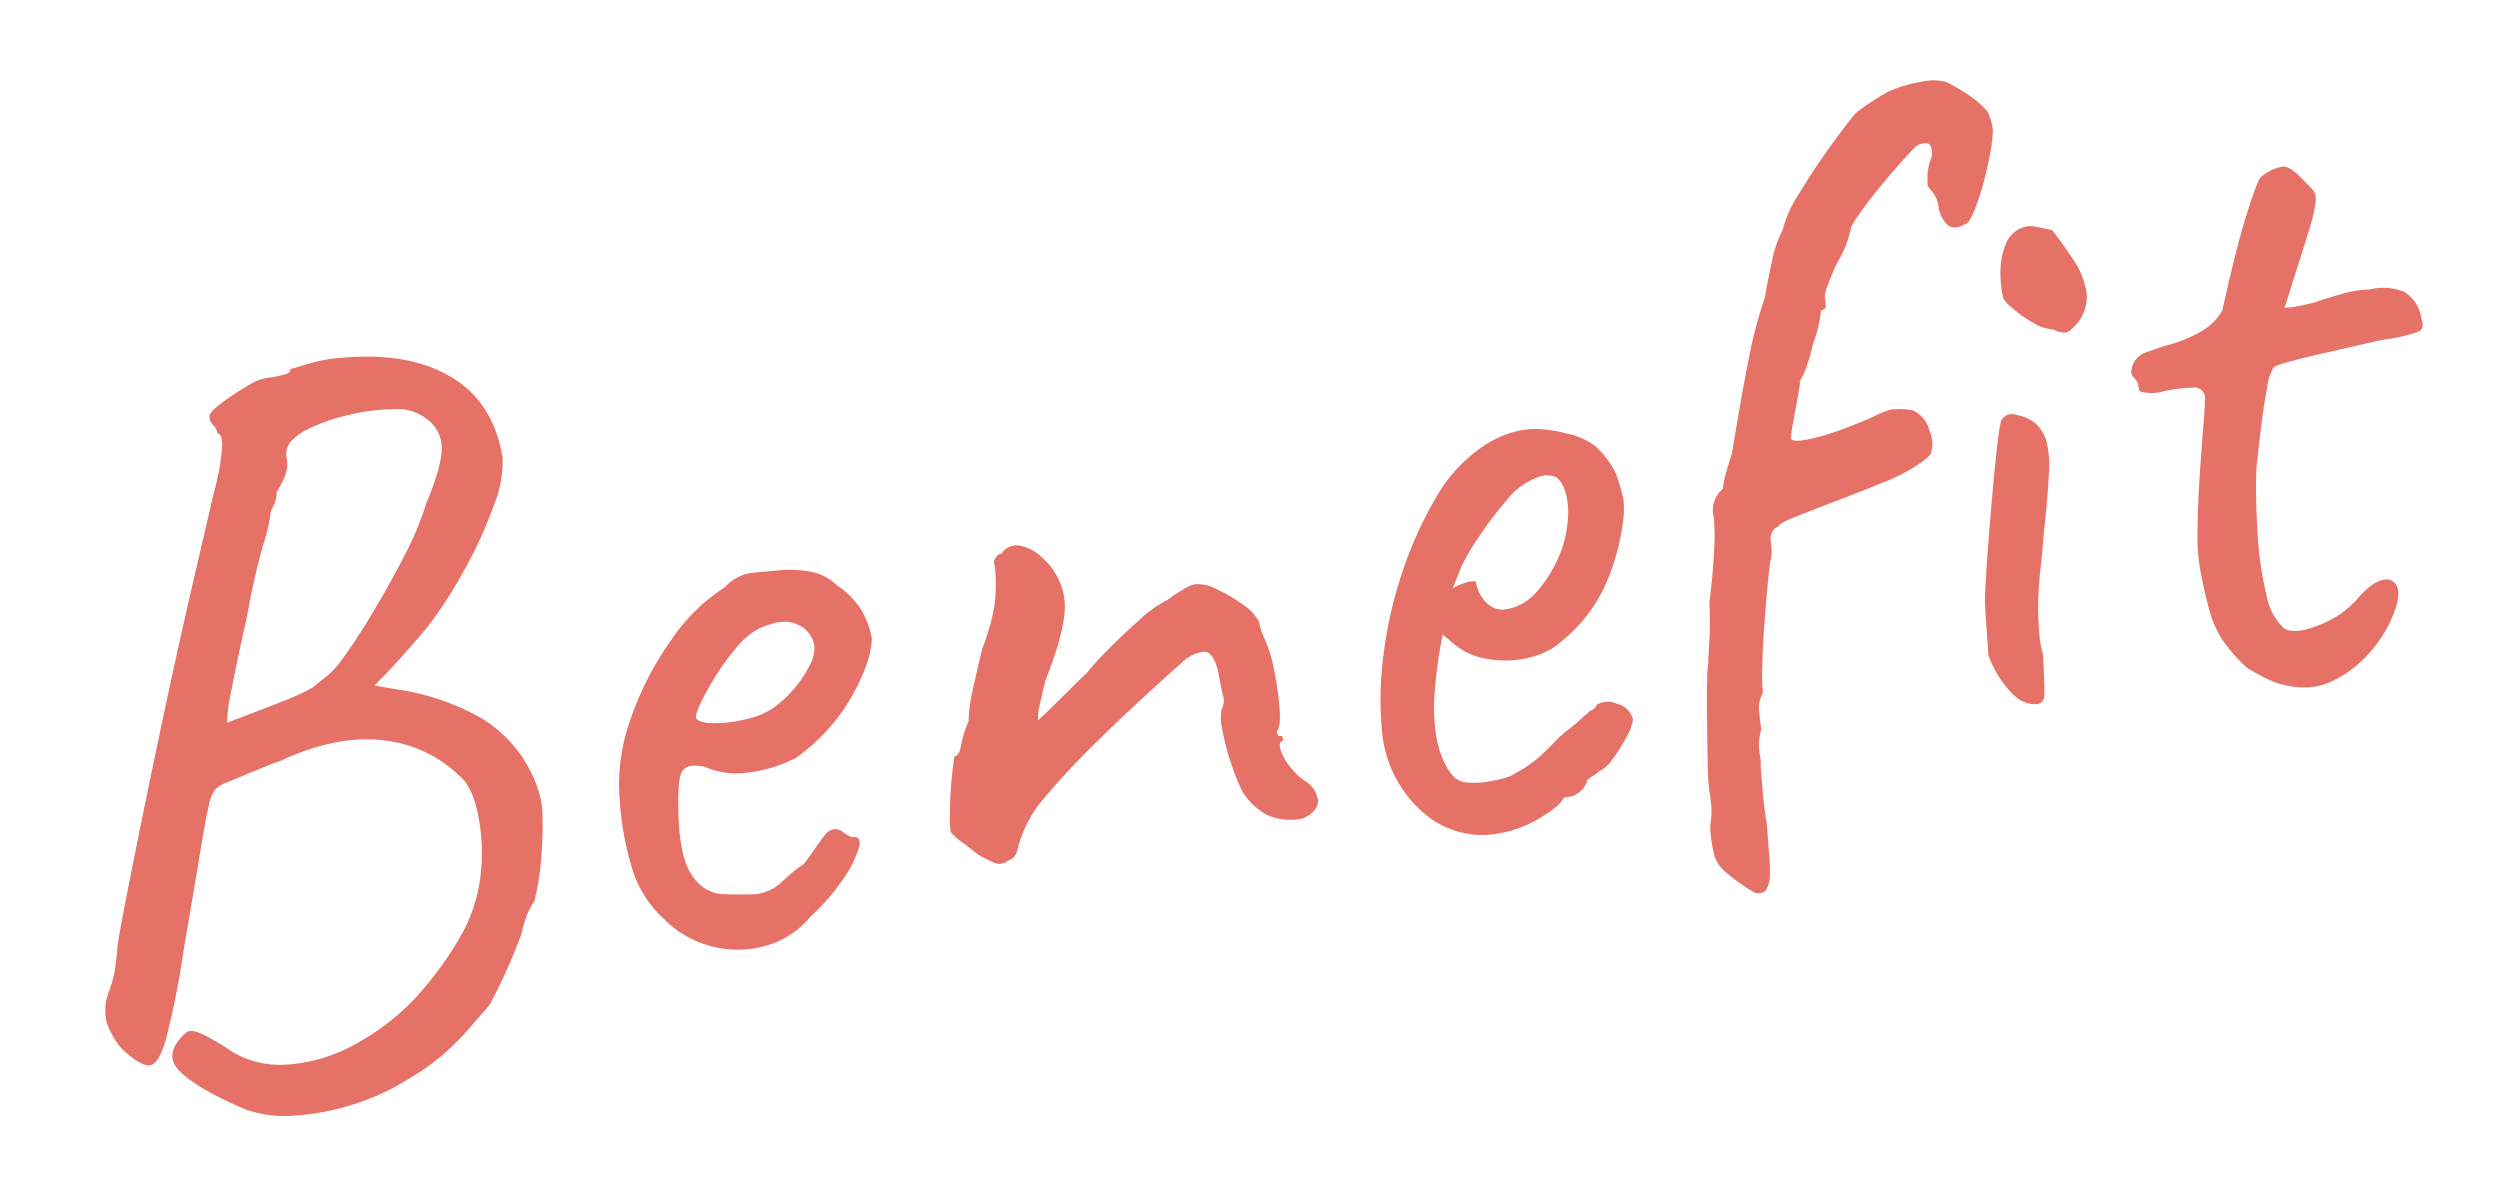 <svg xmlns="http://www.w3.org/2000/svg" width="310.754" height="146.681" viewBox="0 0 310.754 146.681"><defs><style>.a{fill:#e67167;}</style></defs><path class="a" d="M-124,7.068q-5.332-3.472-7.192-6.014T-129.7-3.6q.744-.5,2.418.806A30.169,30.169,0,0,1-124.5-.372a11.543,11.543,0,0,0,6.138,2.79,20.089,20.089,0,0,0,8.246-.682A29.86,29.86,0,0,0-101-2.79,42.641,42.641,0,0,0-93.62-9.92a19.578,19.578,0,0,0,3.6-7.254,24.1,24.1,0,0,0,.806-7.254q-.186-3.348-1.426-4.712a15.907,15.907,0,0,0-8.618-6.014q-5.518-1.674-12.958.31-.868.124-2.6.5t-3.1.682q-1.364.31-1.488.31a5.438,5.438,0,0,0-1.364.558,4.534,4.534,0,0,0-1.178,1.86q-.682,1.55-2.046,5.456t-4.092,11.47a104.937,104.937,0,0,1-4.154,10.726q-1.55,3.162-2.728,2.852T-137.888-3.1a9.776,9.776,0,0,1-1.24-3.41,6.312,6.312,0,0,1,.992-3.906,18.153,18.153,0,0,0,.992-2.046,32.269,32.269,0,0,0,.992-3.286q.62-1.86,2.418-6.51t4.278-10.912q2.48-6.262,5.208-12.958t5.27-12.648q2.542-5.952,4.278-10.044a32.157,32.157,0,0,0,2.108-5.58q.372-1.736-.248-1.86a2.089,2.089,0,0,0-.372-1.178,1.3,1.3,0,0,1-.248-1.054q0-.5,1.674-1.364a31.4,31.4,0,0,1,3.72-1.612,6.066,6.066,0,0,1,3.162-.5q.62,0,1.488-.062t.868-.558q.372,0,2.356-.248a19.015,19.015,0,0,1,4.34,0q8.308.744,12.9,4.774t4.464,10.974a14.438,14.438,0,0,1-2.17,5.7,53.456,53.456,0,0,1-4.96,7.192,55.068,55.068,0,0,1-5.642,6.076q-1.612,1.364-3.41,2.79t-3.1,2.356l-1.3.93.992.372q.992.372,2.108.744a30.244,30.244,0,0,1,9.424,5.332,16.492,16.492,0,0,1,5.084,8.928,11.2,11.2,0,0,1,.062,4.588,48.257,48.257,0,0,1-1.178,5.394A29.688,29.688,0,0,1-84.2-12.152a7.659,7.659,0,0,0-1.364,1.8l-.5.93A8.692,8.692,0,0,1-87.048-7.5Q-88.04-5.828-89.4-3.844t-2.6,3.472q-1.24.992-2.914,2.356a32.755,32.755,0,0,1-3.72,2.6,25.429,25.429,0,0,1-4.4,2.108,29.078,29.078,0,0,1-7.5,2.046,29.632,29.632,0,0,1-7.626.124A14.47,14.47,0,0,1-124,7.068Zm6.076-47.74,2.294-.434q2.294-.434,5.022-.992a25.39,25.39,0,0,0,3.968-1.054q.62-.372,1.8-.992A10.265,10.265,0,0,0-102.424-46q1.736-1.612,4.4-4.65t5.27-6.448a39.6,39.6,0,0,0,3.968-6.138q2.852-4.464,3.1-6.634a4.41,4.41,0,0,0-1.364-3.782,5.935,5.935,0,0,0-3.782-1.8,25.256,25.256,0,0,0-5.642-.248,23.4,23.4,0,0,0-5.084.806,7.708,7.708,0,0,0-2.48,1.178,2.443,2.443,0,0,0-.868,2.046,3.946,3.946,0,0,1-.682,2.17,10.283,10.283,0,0,1-1.3,1.674,3.413,3.413,0,0,1-.62,1.55l-.5.682A21.541,21.541,0,0,1-109.74-61.5q-1.736,3.6-3.472,8.308-2.232,5.332-3.472,8.618A19.608,19.608,0,0,0-117.924-40.672ZM-50.716-4.34a10.847,10.847,0,0,1-6.014,2.6A12.724,12.724,0,0,1-63.364-2.79a12.78,12.78,0,0,1-5.332-4.4,14.045,14.045,0,0,1-2.728-6.262,36.913,36.913,0,0,1-.124-9.238,23.686,23.686,0,0,1,3.1-9.734,38.415,38.415,0,0,1,6.634-8.742,23.331,23.331,0,0,1,7.75-5.332A5.57,5.57,0,0,1-50.9-47.678q1.3.062,4.03.31a13.382,13.382,0,0,1,4.278,1.116A6.3,6.3,0,0,1-40.3-44.268a9.9,9.9,0,0,1,2.48,3.658,10.8,10.8,0,0,1,.62,3.534q-.5,2.728-3.658,6.634A23.869,23.869,0,0,1-49.1-24.056a17.316,17.316,0,0,1-5.952.744,9.7,9.7,0,0,1-5.332-1.612q-2.356-.992-3.1.31t-1.364,6.262q-.5,4.712.744,6.882A4.751,4.751,0,0,0-60.76-8.928q2.48.5,3.906.682A5.836,5.836,0,0,0-53.32-9.3a21.422,21.422,0,0,1,2.48-1.426,2.225,2.225,0,0,0,.806-.5l1.55-1.55q.868-.868,1.364-1.3A1.651,1.651,0,0,1-46-14.508a1.469,1.469,0,0,1,1.116.558,3.406,3.406,0,0,0,.992.806q1.24,0,.558,1.488A13.753,13.753,0,0,1-46-8.122,25.863,25.863,0,0,1-50.716-4.34Zm-.124-26.288a14,14,0,0,0,2.852-1.8,13.743,13.743,0,0,0,2.542-2.6,4.386,4.386,0,0,0,1.054-2.418A3.5,3.5,0,0,0-46-40.362q-1.612-1.178-4.836-.31a8.824,8.824,0,0,0-3.1,1.8,29.552,29.552,0,0,0-3.286,3.162,31.105,31.105,0,0,0-2.48,3.1q-.93,1.364-.682,1.612.372.62,2.108.93a16.845,16.845,0,0,0,3.906.186A10,10,0,0,0-50.84-30.628ZM11.656-5.7A7.338,7.338,0,0,1,7.564-6.758a7.977,7.977,0,0,1-2.728-3.534A29.435,29.435,0,0,1,4.03-14.2a29,29,0,0,1-.31-4.092,5.665,5.665,0,0,1,.372-2.542,2.363,2.363,0,0,0,.434-1.8q-.062-1.3-.062-2.79Q4.34-27.9,3.286-28.21A4.312,4.312,0,0,0,.248-27.4Q-1.984-26.04-5.58-23.746t-7.5,5.022Q-16.988-16-20.46-13.02a16.358,16.358,0,0,0-3.286,4.526q-.558,1.55-1.55,1.55a1.629,1.629,0,0,1-1.674.062q-.682-.434-1.922-1.426-.868-.992-1.736-1.922a7.159,7.159,0,0,1-1.116-1.426,18.351,18.351,0,0,1,.372-2.6q.372-1.984.93-3.968t.806-2.6q.62,0,1.054-1.24A12.453,12.453,0,0,1-27.156-24.8a19.863,19.863,0,0,1,1.3-4.03q1.054-2.542,1.922-4.526a29.312,29.312,0,0,0,2.418-4.96,20.808,20.808,0,0,0,.93-4.96,1,1,0,0,1,.248-.93,1.115,1.115,0,0,1,.868-.434,2.173,2.173,0,0,1,2.356-.558,5.1,5.1,0,0,1,2.48,1.922,8.146,8.146,0,0,1,1.8,6.138q-.434,3.162-4.03,8.99-.868,1.984-1.3,3.038a4.733,4.733,0,0,0-.434,1.674l1.3-.868q1.3-.868,2.976-2.046t2.666-1.8A28.839,28.839,0,0,1-8.8-30.38q2.232-1.612,4.774-3.162a13.688,13.688,0,0,1,3.782-1.8q.992-.5,2.108-.93A5.193,5.193,0,0,1,3.472-36.7,4.944,4.944,0,0,1,6.014-35.65a18.175,18.175,0,0,1,2.914,2.48,6.055,6.055,0,0,1,1.612,2.418,7.991,7.991,0,0,0,.062.992,8.366,8.366,0,0,0,.186.992,16.547,16.547,0,0,1,.558,4.34,37.465,37.465,0,0,1-.186,4.96q-.248,2.232-.868,2.6l.062.31q.062.31.558.31v.62q-.62,0-.5,1.054a6.384,6.384,0,0,0,.806,2.294,8.777,8.777,0,0,0,1.426,1.984,3.218,3.218,0,0,1,1.24,2.79Q13.64-6.2,11.656-5.7ZM35.464.372a11.108,11.108,0,0,1-8.928-4.154,15.1,15.1,0,0,1-3.348-10.354,41.457,41.457,0,0,1,1.8-9.61,51.964,51.964,0,0,1,4.154-9.92,47.873,47.873,0,0,1,5.7-8.37,18.78,18.78,0,0,1,6.448-5.084,13.643,13.643,0,0,1,2.666-.992,11.5,11.5,0,0,1,2.914-.372,10.18,10.18,0,0,1,2.852.434,15.029,15.029,0,0,1,2.48.93,8.736,8.736,0,0,1,3.224,2.108,10.991,10.991,0,0,1,1.984,3.844,24.813,24.813,0,0,1,.372,3.348,11.1,11.1,0,0,1-.62,2.976,27.874,27.874,0,0,1-3.844,7.688A19.537,19.537,0,0,1,47-21.7a7.63,7.63,0,0,1-2.294.93,11.47,11.47,0,0,1-2.666.31,12.59,12.59,0,0,1-4.774-.93A8.279,8.279,0,0,1,33.6-24.18l-.868-.992-.372.992a54.478,54.478,0,0,0-1.922,6.2,22.554,22.554,0,0,0-.682,5.208,12.833,12.833,0,0,0,.31,2.852A7.586,7.586,0,0,0,31-7.564,2.75,2.75,0,0,0,32.674-6.51a9.962,9.962,0,0,0,2.542.31q.868,0,1.8-.062a5.454,5.454,0,0,0,1.8-.434,15.513,15.513,0,0,0,3.41-1.612q1.3-.868,2.666-1.86l.5-.248H45.26q1.488-.744,2.666-1.488l1.178-.744a1.344,1.344,0,0,0,.992-.62,2.711,2.711,0,0,1,2.542.372,2.552,2.552,0,0,1,1.55,2.232,5.785,5.785,0,0,1-1.116,1.922A20.126,20.126,0,0,1,50.9-6.324a4.283,4.283,0,0,1-1.922,1.24,3.8,3.8,0,0,1-.868.434,3.309,3.309,0,0,0-.992.558h.124A3,3,0,0,1,45.012-2.6H44.02q-.5.868-3.224,1.922A14.738,14.738,0,0,1,35.464.372Zm5.58-27.28a6.18,6.18,0,0,0,3.906-1.3,16.2,16.2,0,0,0,2.914-2.914,14.354,14.354,0,0,0,2.914-6.51q.434-3.162-.806-4.4a3.993,3.993,0,0,0-1.3-.434,6.761,6.761,0,0,0-2.17.434,8.774,8.774,0,0,0-3.1,1.86,44.67,44.67,0,0,0-3.906,3.6,33,33,0,0,0-2.914,3.348l-1.612,2.6a6.752,6.752,0,0,1,1.922-.434q.93-.062,1.054.186a4.778,4.778,0,0,0,.434,2.046A3.591,3.591,0,0,0,39.494-27.4,2.569,2.569,0,0,0,41.044-26.908ZM66.712,13.144a1.333,1.333,0,0,1-1.674-.248,24.2,24.2,0,0,1-2.666-2.728A4.763,4.763,0,0,1,61.256,8.06a15.031,15.031,0,0,1,.124-4.216,8.937,8.937,0,0,0,.558-2.6Q62,0,62-.5a30.424,30.424,0,0,1,.434-3.472q.434-2.728.93-5.766t.868-4.65a3.728,3.728,0,0,1,.124-.62q.124-.5.248-.868.248-1.116.682-2.976t.806-4.588q.992-3.1,1.674-6.138a23.161,23.161,0,0,0,.682-4.154,3.429,3.429,0,0,1,1.736-3.224,9.461,9.461,0,0,1,.744-1.922q.62-1.3,1.116-2.17,2.48-7.068,4.092-11.222a57.465,57.465,0,0,1,3.348-7.254q.744-2.108,1.674-4.34a14.632,14.632,0,0,1,1.922-3.472,15.485,15.485,0,0,1,2.852-4.154q2.232-2.542,4.712-4.96T94.612-80.1a30.515,30.515,0,0,1,4.34-1.86,14.709,14.709,0,0,1,4.216-.5,6.1,6.1,0,0,1,3.162.558,25.547,25.547,0,0,1,2.418,2.046,11.917,11.917,0,0,1,1.984,2.48,7.367,7.367,0,0,1,.248,2.356,19.871,19.871,0,0,1-.93,3.038q-.682,1.8-1.55,3.6a27.853,27.853,0,0,1-1.674,3.038q-.806,1.24-1.3,1.24-1.488.5-2.17-.31a4.129,4.129,0,0,1-.682-2.666,3.486,3.486,0,0,0-.434-1.674l-.434-.806a7.837,7.837,0,0,1,.186-1.3,5.967,5.967,0,0,1,.682-1.8,2.2,2.2,0,0,0,.31-1.86q-.31-.62-1.674-.248-.372.248-1.984,1.488t-3.41,2.79q-1.8,1.55-3.162,2.914t-1.364,1.736l-.5,1.054a13.219,13.219,0,0,1-1.86,2.666q-.868,1.24-1.55,2.418A5.122,5.122,0,0,0,86.8-58.28a9.568,9.568,0,0,1-.062,1.054.592.592,0,0,1-.682.558l-.372,1.116A16.868,16.868,0,0,1,84.32-52.7a20.443,20.443,0,0,1-1.24,2.542,9.126,9.126,0,0,1-1.24,1.8h.124l-.558,1.55q-.558,1.55-1.178,3.224a11.451,11.451,0,0,0-.62,1.922q0,.5,1.8.5a25.338,25.338,0,0,0,4.278-.434q2.48-.434,4.464-.93a10.684,10.684,0,0,1,2.356-.5,12.3,12.3,0,0,1,2.48.5,3.647,3.647,0,0,1,1.736,2.914,3.969,3.969,0,0,1-.248,2.666q-.124.5-2.17,1.364a22.862,22.862,0,0,1-4.65,1.364q-2.232.5-5.456,1.116t-5.642,1.116q-2.418.5-2.418.868a1.052,1.052,0,0,0-.868.558,1.808,1.808,0,0,0-.372.93,7.7,7.7,0,0,1-.124,1.488,4.426,4.426,0,0,1-.372,1.116q-.248.744-.868,2.976t-1.3,4.96q-.682,2.728-1.116,4.96a19.721,19.721,0,0,0-.434,2.976,3.794,3.794,0,0,0-.868,2.17q-.124,1.3-.124,2.294a6.213,6.213,0,0,0-.62,1.8,8.97,8.97,0,0,0-.124,1.3v.5a2.341,2.341,0,0,1-.124.744Q68.7-1.116,68.51.93t-.186,4.03l-.372,3.6a21.878,21.878,0,0,1-.372,2.79A3.5,3.5,0,0,1,66.712,13.144ZM103.788-3.844q-1.86-.248-3.162-2.666a12.834,12.834,0,0,1-1.55-4.4q.124-.992.31-2.852t.434-3.844q.5-2.356,1.364-5.766t1.8-6.882q.93-3.472,1.674-5.952a28.08,28.08,0,0,1,.992-2.976,1.483,1.483,0,0,1,1.984-.5,5.314,5.314,0,0,1,2.232,1.488,4.971,4.971,0,0,1,.93,2.356,12.449,12.449,0,0,1-.372,3.968q-.558,2.6-2.046,7.688-.5,1.984-.992,3.658t-.806,3.038q-.31,1.364-.5,2.6t-.31,2.48a13.7,13.7,0,0,0,0,2.6q-.5,4.216-.744,5.146A1.009,1.009,0,0,1,103.788-3.844Zm4.836-50.344a12.65,12.65,0,0,1,.186-3.162,9.032,9.032,0,0,1,1.3-3.472,3.484,3.484,0,0,1,2.852-1.674,2.748,2.748,0,0,1,.868.124q.372.124,2.232.868.992,1.86,1.984,4.154a9.769,9.769,0,0,1,.868,4.464,5.236,5.236,0,0,1-2.6,3.906,1.263,1.263,0,0,1-.93.31,4.53,4.53,0,0,1-1.426-.682,4.936,4.936,0,0,1-2.17-1.178,14.237,14.237,0,0,1-2.232-2.232A4.629,4.629,0,0,1,108.624-54.188ZM136.276-.248a11.626,11.626,0,0,1-2.852-1.178,24.447,24.447,0,0,1-2.976-2.294,21.175,21.175,0,0,1-2.294-3.72,12.8,12.8,0,0,1-1.054-4.03,56.784,56.784,0,0,1-.248-5.89,26.654,26.654,0,0,1,.558-4.464q.558-2.976,1.364-6.262t1.488-5.89q.682-2.6.806-3.348a1.339,1.339,0,0,0-1.24-1.86,19.224,19.224,0,0,0-3.534-.186,5.328,5.328,0,0,1-2.542-.31q-.5-.124-.5-.434v-.31a2.5,2.5,0,0,0-.062-.682,5.726,5.726,0,0,0-.434-.806q-.248-.5.31-1.426a2.647,2.647,0,0,1,1.922-1.178,26.432,26.432,0,0,1,3.038-.434,17.056,17.056,0,0,0,3.906-.868,7.1,7.1,0,0,0,3.224-2.17q1.116-2.728,2.6-6.076t2.914-6.014a28.793,28.793,0,0,1,1.922-3.286,5.5,5.5,0,0,1,3.1-.93q.992.186,2.232,2.17.62.868.93,1.364a1.946,1.946,0,0,1,.062,1.488,17.5,17.5,0,0,1-1.3,3.1q-1.054,2.108-3.162,6.076-.62,1.24-1.116,2.17l-.5.93a6.61,6.61,0,0,0,1.488.124q.992,0,2.48-.124,1.364-.248,3.472-.434a12.312,12.312,0,0,1,3.348.062,6.877,6.877,0,0,1,4.216,1.054,4.5,4.5,0,0,1,1.488,3.534q.248,1.364-.558,1.612a19.765,19.765,0,0,1-4.154.248q-1.116,0-3.472.124t-4.9.248q-2.542.124-4.34.31t-1.8.434a6.919,6.919,0,0,0-1.178,2.356q-.806,2.108-1.612,4.774T135.9-27.9a84.913,84.913,0,0,0-1.3,8.432,40.822,40.822,0,0,0-.186,7.316,7.443,7.443,0,0,0,1.364,4.34q1.116,1.116,4.34.434a12.1,12.1,0,0,0,5.208-2.294q2.232-1.86,3.658-1.86a1.421,1.421,0,0,1,1.612,1.3q.186,1.3-1.426,3.658a15.865,15.865,0,0,1-3.72,3.906A14.133,14.133,0,0,1,140.8-.31,8.047,8.047,0,0,1,136.276-.248Z" transform="matrix(0.985, -0.174, 0.174, 0.985, 151.46, 109.375)"/></svg>